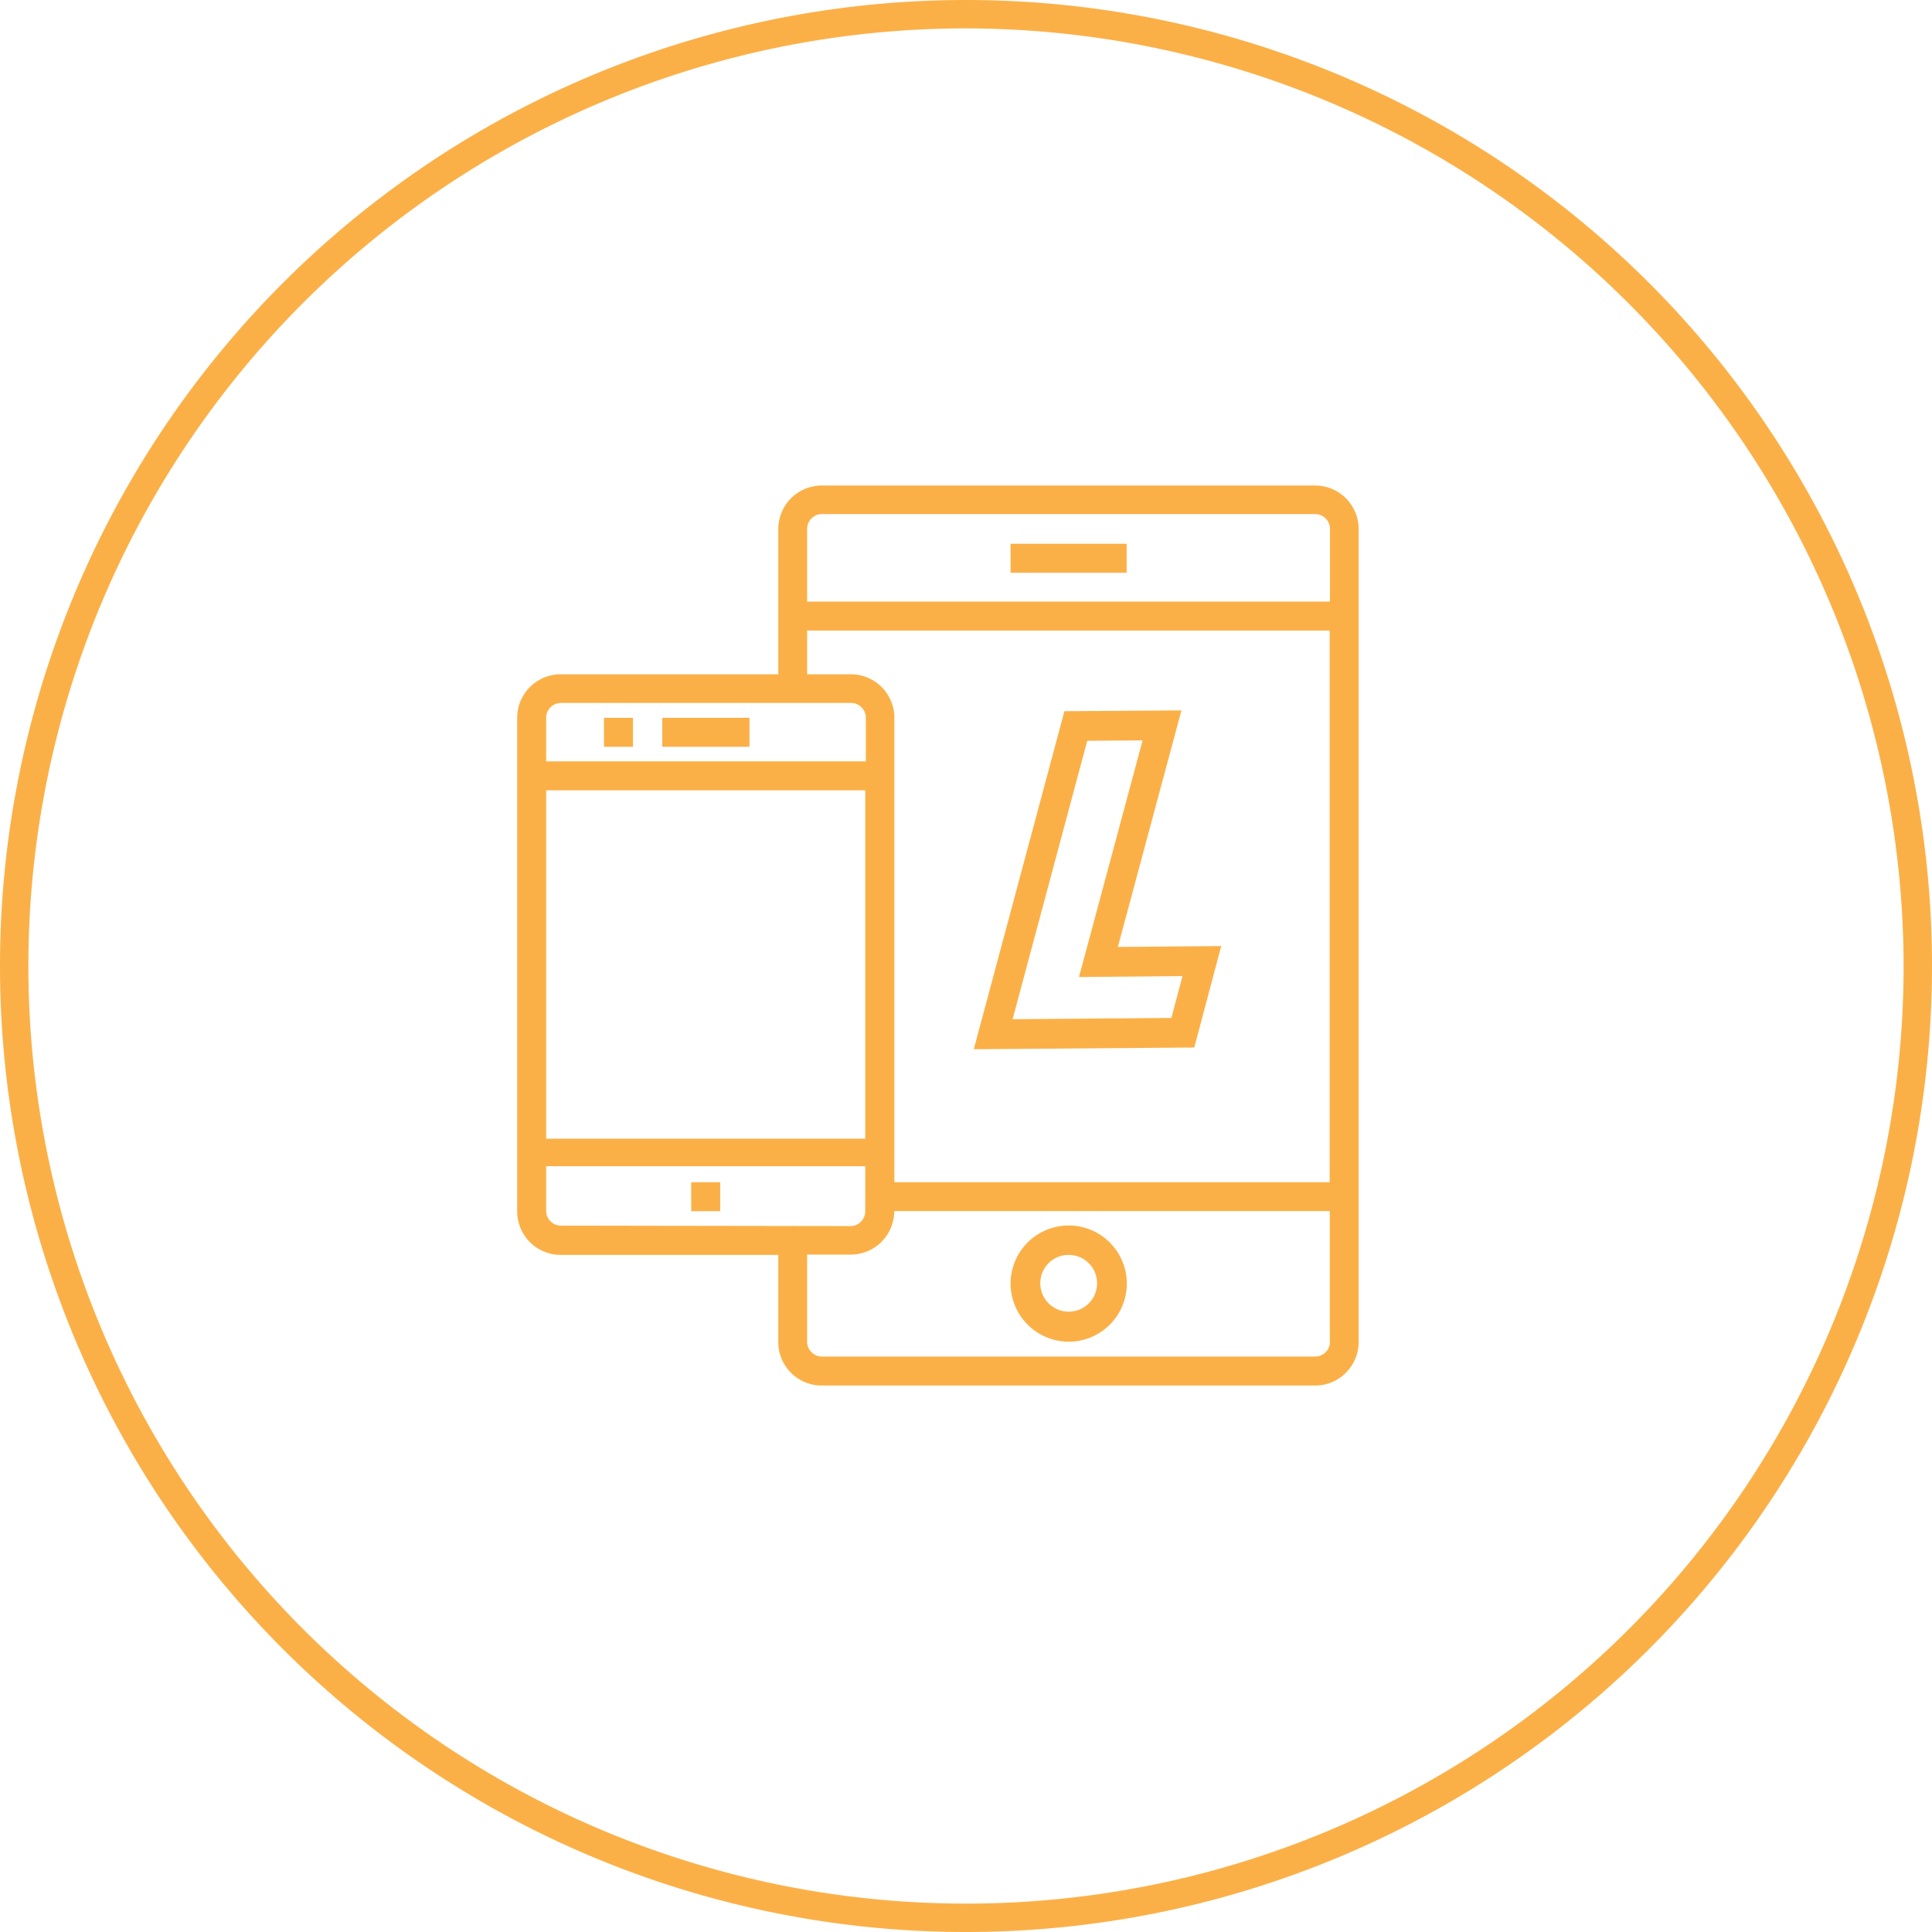 <svg xmlns="http://www.w3.org/2000/svg" viewBox="0 0 130 130"><defs><style>.cls-1{fill:#fbb047;}.cls-2{fill:none;stroke:#fbb047;stroke-miterlimit:10;stroke-width:2px;}</style></defs><g id="Layer_2" data-name="Layer 2"><g id="Layer_1-2" data-name="Layer 1"><g id="Layer_2-2" data-name="Layer 2"><g id="Layer_1-2-2" data-name="Layer 1-2"><path class="cls-1" d="M65,130a65,65,0,1,1,65-65A65,65,0,0,1,65,130ZM65,1.91A63.09,63.09,0,1,0,128.09,65h0A63.18,63.18,0,0,0,65,1.91Z"/><path class="cls-1" d="M88.49,32.67H55.31a2.93,2.93,0,0,0-2.94,2.92v9.78H37.73A2.93,2.93,0,0,0,34.8,48.3h0V81.5a2.93,2.93,0,0,0,2.92,2.94H52.37v5.85a2.92,2.92,0,0,0,2.92,2.94h33.2a2.93,2.93,0,0,0,2.93-2.93h0V35.61a2.93,2.93,0,0,0-2.92-2.94ZM36.75,48.3a1,1,0,0,1,1-1H57.26a1,1,0,0,1,1,1v2.93H36.75Zm0,4.88H58.22V76.62H36.75Zm1,29.29a1,1,0,0,1-1-1v-3H58.22V81.5a1,1,0,0,1-.95,1Zm51.74,7.81a1,1,0,0,1-1,1H55.31a1,1,0,0,1-1-1V84.42h2.93a2.93,2.93,0,0,0,2.93-2.93H89.48v8.79Zm0-10.73H60.18V48.3a2.93,2.93,0,0,0-2.93-2.93H54.31V42.43H89.47V79.55Zm0-39.07H54.31V35.59a1,1,0,0,1,1-1H88.49a1,1,0,0,1,1,1Z"/><rect class="cls-1" x="44.56" y="48.3" width="5.87" height="1.95"/><rect class="cls-1" x="40.64" y="48.3" width="1.95" height="1.95"/><rect class="cls-1" x="46.51" y="79.55" width="1.95" height="1.95"/><rect class="cls-1" x="68" y="36.59" width="7.81" height="1.95"/><path class="cls-1" d="M71.89,90.28A3.91,3.91,0,1,0,68,86.38a3.92,3.92,0,0,0,3.94,3.9Zm0-5.84A1.91,1.91,0,1,1,70,86.35,1.9,1.9,0,0,1,71.89,84.44Z"/><polygon class="cls-2" points="78.19 48.81 72.39 48.85 66.83 69.59 79.59 69.49 80.87 64.67 73.91 64.73 78.19 48.81"/></g></g></g></g></svg>